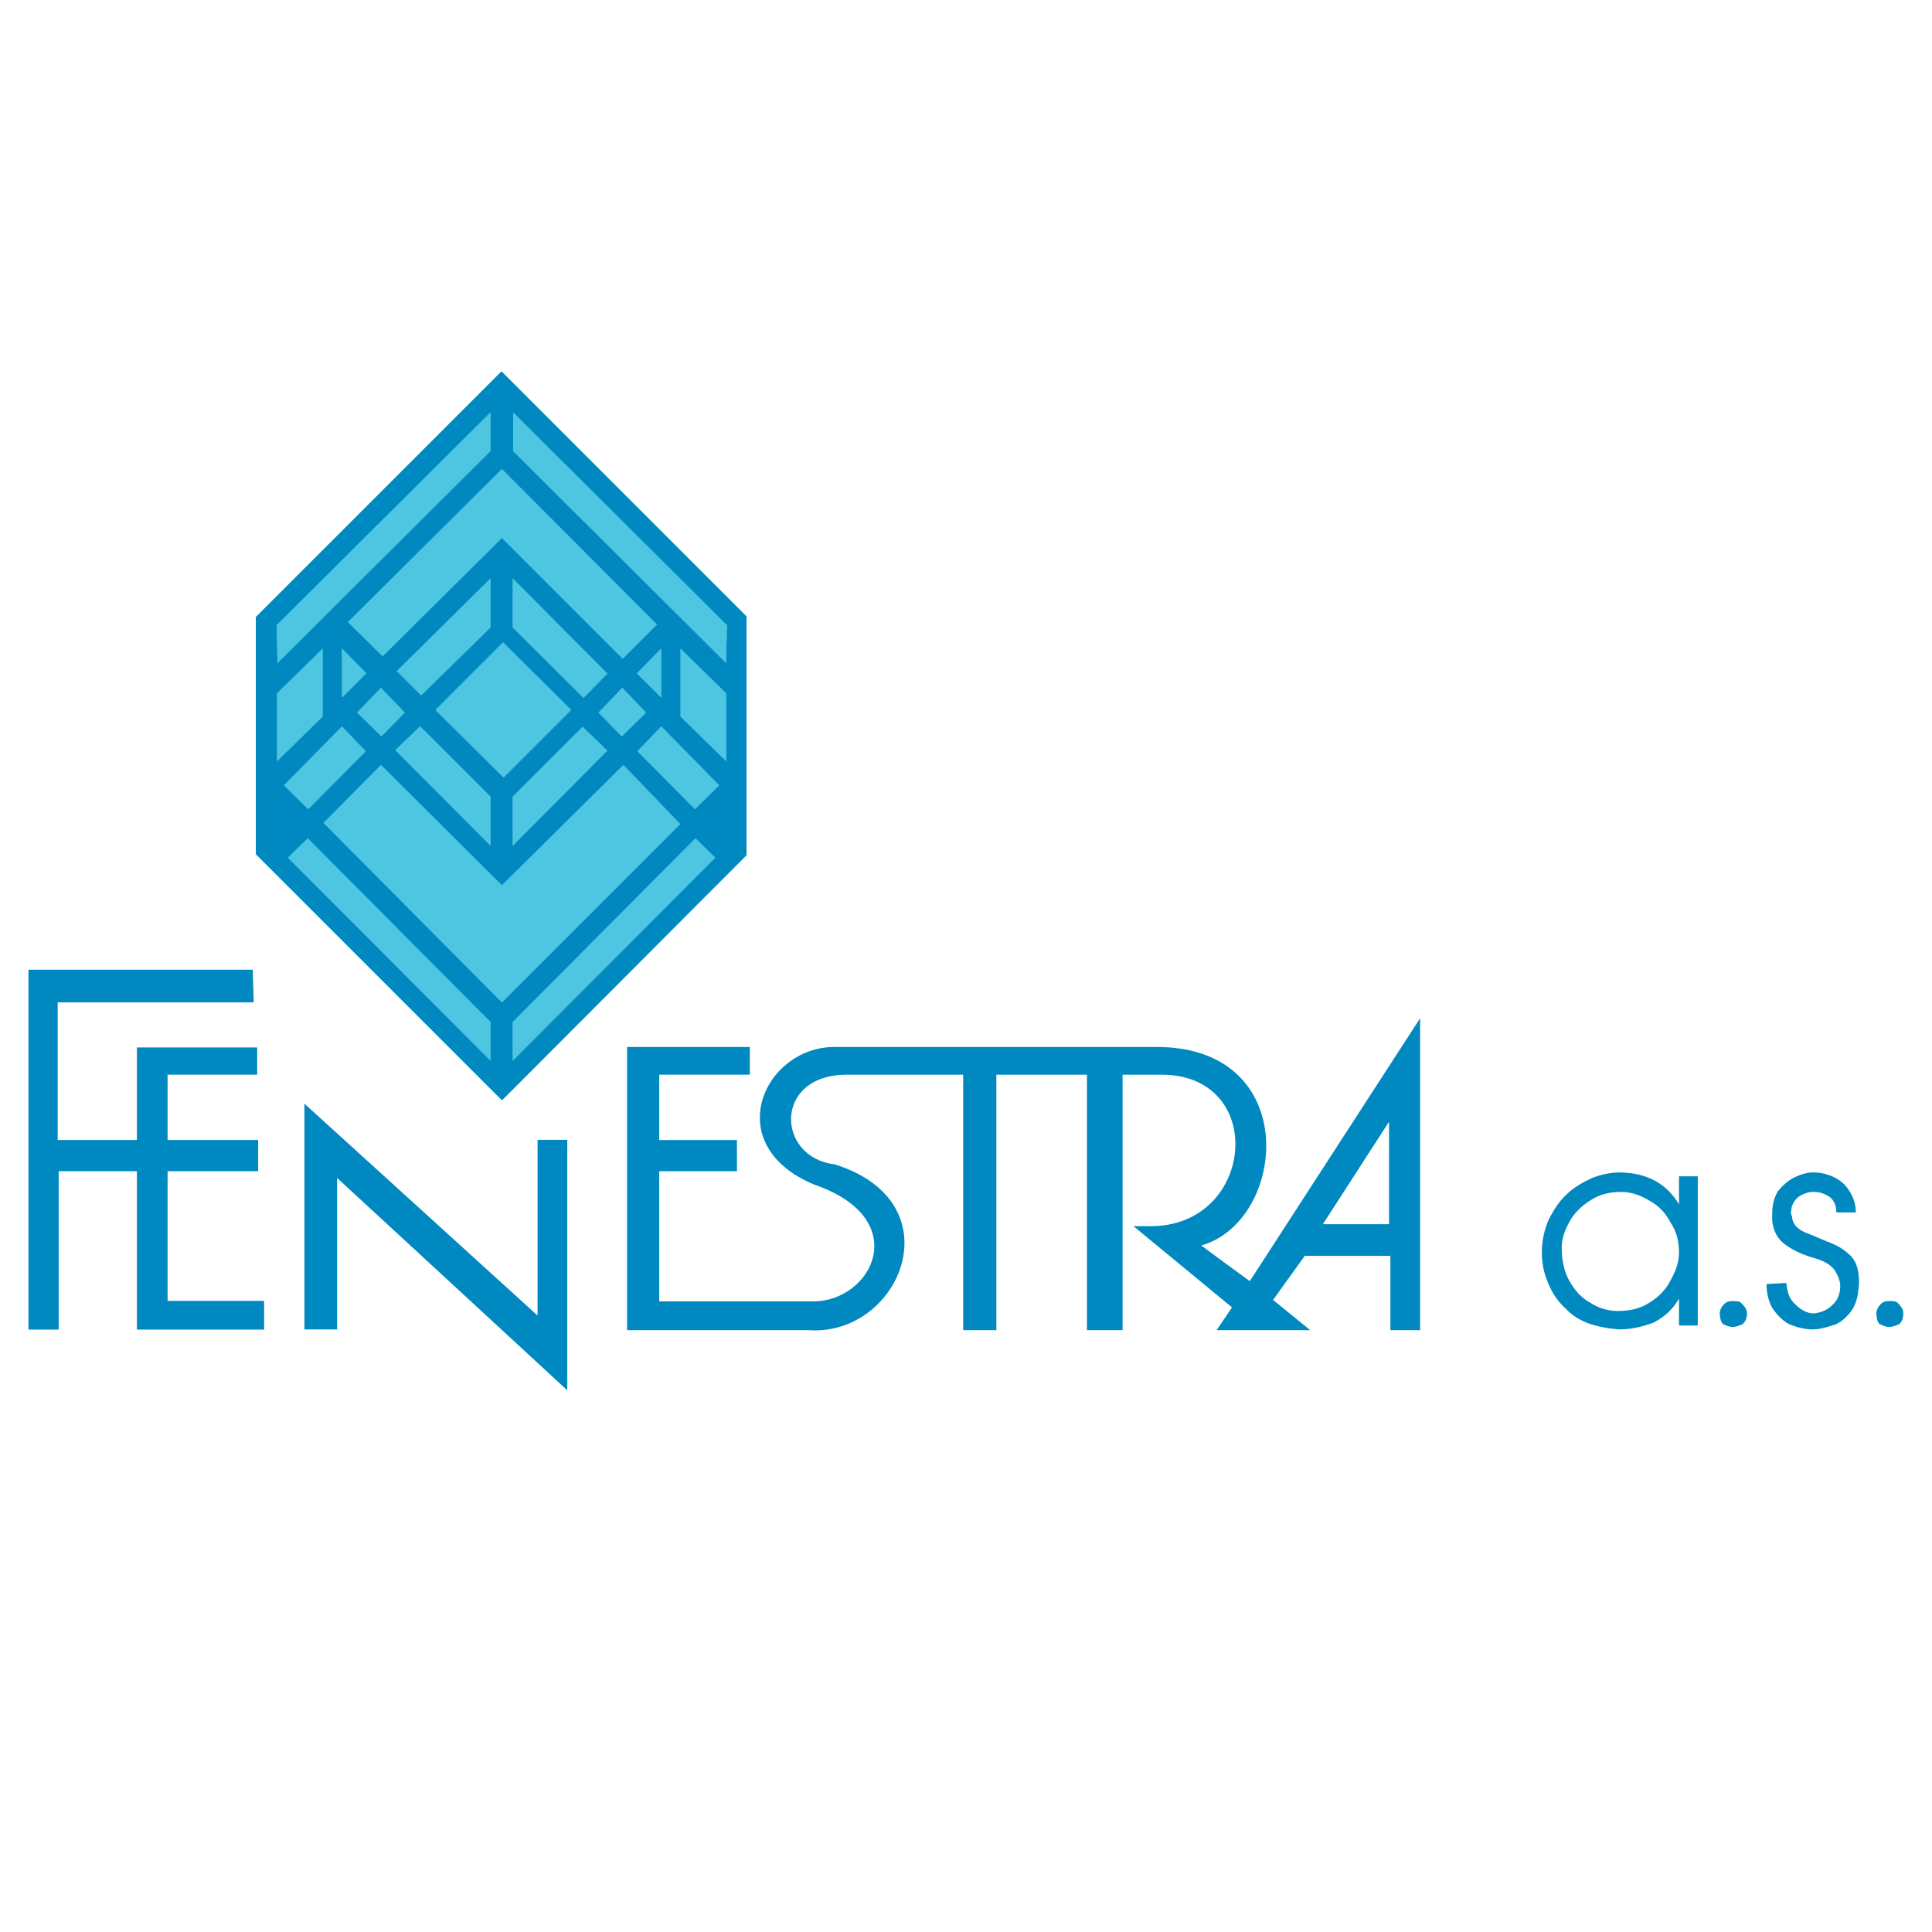 <?xml version="1.0" encoding="utf-8"?>
<!-- Generator: Adobe Illustrator 13.0.0, SVG Export Plug-In . SVG Version: 6.00 Build 14948)  -->
<!DOCTYPE svg PUBLIC "-//W3C//DTD SVG 1.0//EN" "http://www.w3.org/TR/2001/REC-SVG-20010904/DTD/svg10.dtd">
<svg version="1.0" id="Layer_1" xmlns="http://www.w3.org/2000/svg" xmlns:xlink="http://www.w3.org/1999/xlink" x="0px" y="0px"
	 width="192.756px" height="192.756px" viewBox="0 0 192.756 192.756" enable-background="new 0 0 192.756 192.756"
	 xml:space="preserve">
<g>
	<polygon fill-rule="evenodd" clip-rule="evenodd" fill="#FFFFFF" points="0,0 192.756,0 192.756,192.756 0,192.756 0,0 	"/>
	<polygon fill-rule="evenodd" clip-rule="evenodd" fill="#0089C0" points="25.536,85.218 25.536,61.56 50.033,37.063 74.481,61.511 
		74.481,85.316 50.083,109.765 25.536,85.218 	"/>
	<polygon fill-rule="evenodd" clip-rule="evenodd" fill="#0089C0" points="25.536,85.218 25.536,61.56 50.033,37.063 74.481,61.511 
		74.481,85.316 50.083,109.765 25.536,85.218 	"/>
	<polygon fill-rule="evenodd" clip-rule="evenodd" fill="#0089C0" points="25.215,96.748 2.842,96.748 2.842,132.654 5.854,132.654 
		5.854,116.851 13.658,116.851 13.658,132.654 26.351,132.654 26.351,129.79 16.72,129.79 16.72,116.851 25.758,116.851 
		25.758,113.738 16.72,113.738 16.72,107.219 25.66,107.219 25.66,104.502 13.658,104.502 13.658,113.738 5.755,113.738 
		5.755,100.008 25.314,100.008 25.215,96.748 	"/>
	<polygon fill-rule="evenodd" clip-rule="evenodd" fill="#0089C0" points="53.634,113.719 53.634,131.252 30.371,110.113 
		30.371,132.635 33.631,132.635 33.631,117.521 56.597,138.71 56.597,113.719 53.634,113.719 	"/>
	<path fill-rule="evenodd" clip-rule="evenodd" fill="#0089C0" d="M153.83,124.997c0-1.237,0.248-2.298,0.672-3.288
		c0.496-0.99,1.061-1.874,1.803-2.546c0.707-0.707,1.627-1.201,2.512-1.626c0.988-0.389,1.908-0.565,2.863-0.565
		c2.723,0.07,4.596,1.131,5.834,3.182v-2.793h1.873v14.885h-1.873v-2.688c-0.602,1.061-1.414,1.804-2.477,2.369
		c-0.988,0.389-2.191,0.707-3.5,0.707c-0.988-0.07-1.979-0.247-2.863-0.53c-0.918-0.318-1.803-0.813-2.475-1.556
		c-0.742-0.672-1.309-1.485-1.697-2.439C154.078,127.189,153.83,126.129,153.83,124.997L153.83,124.997z M155.811,124.502
		c0,1.202,0.248,2.369,0.742,3.253c0.566,0.99,1.203,1.732,2.121,2.228c0.885,0.565,1.803,0.813,2.758,0.813
		c1.166,0,2.229-0.248,3.111-0.813c0.92-0.565,1.662-1.309,2.121-2.228c0.496-0.884,0.85-1.803,0.85-2.758
		c0-1.167-0.248-2.156-0.85-3.04c-0.459-0.885-1.131-1.627-2.016-2.122c-0.918-0.565-1.908-0.919-2.863-0.919
		c-1.166,0-2.227,0.247-3.111,0.849c-0.918,0.565-1.662,1.308-2.121,2.192C156.059,122.841,155.811,123.689,155.811,124.502
		L155.811,124.502z M171.578,131.043c0-0.318,0.178-0.672,0.426-0.919c0.246-0.248,0.494-0.318,0.883-0.318
		c0.178,0,0.424,0,0.672,0.07c0.248,0.177,0.389,0.354,0.494,0.495c0.143,0.177,0.248,0.425,0.248,0.672
		c0,0.495-0.176,0.813-0.424,1.061c-0.318,0.142-0.672,0.283-0.99,0.283c-0.389,0-0.637-0.142-0.99-0.283
		C171.686,131.856,171.578,131.432,171.578,131.043L171.578,131.043z M176.811,121.78c0-0.142,0-0.39,0-0.637
		c0-0.919,0.178-1.627,0.566-2.298c0.496-0.566,0.99-1.061,1.662-1.379c0.637-0.318,1.309-0.495,1.873-0.495
		c0.496,0,0.99,0.07,1.486,0.247c0.459,0.142,0.953,0.389,1.379,0.743c0.389,0.317,0.742,0.812,0.988,1.308
		c0.248,0.495,0.389,1.061,0.389,1.697h-1.943c0-0.742-0.248-1.202-0.672-1.556c-0.496-0.318-0.99-0.495-1.627-0.495
		c-0.494,0-0.99,0.177-1.484,0.495c-0.494,0.424-0.742,0.919-0.742,1.661c0,0,0,0.071,0.105,0.318c0,0.142,0.07,0.318,0.07,0.39
		c0.178,0.494,0.566,0.919,1.379,1.237c0.85,0.318,1.557,0.672,2.404,0.989c0.814,0.318,1.449,0.743,2.016,1.309
		c0.602,0.637,0.812,1.485,0.812,2.616c0,0.177,0,0.389-0.07,0.813c-0.07,0.884-0.389,1.732-0.883,2.298
		c-0.496,0.565-1.061,1.061-1.732,1.202c-0.637,0.212-1.309,0.389-1.945,0.389c-0.92,0-1.662-0.247-2.369-0.53
		c-0.742-0.424-1.236-0.989-1.662-1.626c-0.389-0.743-0.564-1.485-0.564-2.369l1.98-0.105c0.07,0.919,0.316,1.626,0.883,2.121
		c0.566,0.601,1.238,0.919,1.873,0.919c0.744-0.106,1.309-0.318,1.805-0.813c0.564-0.495,0.812-1.167,0.812-1.909
		c0-0.565-0.248-1.131-0.637-1.697c-0.424-0.494-0.99-0.812-1.803-1.06c-1.166-0.318-2.121-0.743-2.934-1.309
		C177.377,123.689,176.918,122.841,176.811,121.78L176.811,121.78z M187.205,131.043c0-0.318,0.178-0.672,0.426-0.919
		c0.246-0.248,0.459-0.318,0.883-0.318c0.178,0,0.424,0,0.672,0.07c0.248,0.177,0.389,0.354,0.459,0.495
		c0.178,0.177,0.248,0.425,0.248,0.672c0,0.495-0.141,0.813-0.389,1.061c-0.318,0.142-0.672,0.283-0.99,0.283
		c-0.424,0-0.637-0.142-0.99-0.283C187.277,131.856,187.205,131.432,187.205,131.043L187.205,131.043z"/>
	<path fill-rule="evenodd" clip-rule="evenodd" fill="#0089C0" d="M74.811,104.456H62.563v28.251c4.988,0,13.088,0,18.076,0
		c9.137,0.691,14.817-12.743,2.618-16.546c-5.828-0.691-6.125-8.939,1.234-8.939h11.606v25.485h3.31v-25.485h9.037v25.485h3.557
		v-25.485c1.086,0,2.766,0,3.902,0c10.568,0,9.334,15.113-1.088,15.113h-1.729l9.83,8.1l-1.531,2.272h9.334l-3.705-3.013
		l3.162-4.396h8.545v7.409h2.963v-31.116l-16.99,26.227c-1.631-1.186-3.26-2.371-4.84-3.557c8.543-2.42,10.125-19.805-4.445-19.805
		c-9.285,0-22.917,0-32.153,0c-7.063,0-11.508,9.779-2.025,13.73c9.928,3.407,5.828,11.606-0.049,11.655h-15.41v-12.989h7.754
		v-3.111h-7.754v-6.52h9.038V104.456L74.811,104.456z"/>
	<polygon fill-rule="evenodd" clip-rule="evenodd" fill="#FFFFFF" points="132.002,122.134 138.57,122.134 138.57,111.959 
		132.002,122.134 	"/>
	<polygon fill-rule="evenodd" clip-rule="evenodd" fill="#FFFFFF" points="132.002,122.134 138.57,122.134 138.57,111.959 
		132.002,122.134 	"/>
	<polygon fill-rule="evenodd" clip-rule="evenodd" fill="#4EC6E1" points="43.451,70.833 50.19,64.094 56.98,70.833 50.241,77.572 
		43.451,70.833 	"/>
	<polygon fill-rule="evenodd" clip-rule="evenodd" fill="#4EC6E1" points="43.451,70.833 50.19,64.094 56.98,70.833 50.241,77.572 
		43.451,70.833 	"/>
	<polygon fill-rule="evenodd" clip-rule="evenodd" fill="#4EC6E1" points="51.159,79.48 51.159,84.371 60.592,74.888 58.123,72.517 
		51.159,79.48 	"/>
	<polygon fill-rule="evenodd" clip-rule="evenodd" fill="#4EC6E1" points="51.159,79.48 51.159,84.371 60.592,74.888 58.123,72.517 
		51.159,79.48 	"/>
	<polygon fill-rule="evenodd" clip-rule="evenodd" fill="#4EC6E1" points="51.159,62.609 51.159,57.719 60.592,67.203 
		58.222,69.623 51.159,62.609 	"/>
	<polygon fill-rule="evenodd" clip-rule="evenodd" fill="#4EC6E1" points="51.159,62.609 51.159,57.719 60.592,67.203 
		58.222,69.623 51.159,62.609 	"/>
	<polygon fill-rule="evenodd" clip-rule="evenodd" fill="#4EC6E1" points="48.931,79.48 48.931,84.371 39.449,74.838 41.918,72.468 
		48.931,79.48 	"/>
	<polygon fill-rule="evenodd" clip-rule="evenodd" fill="#4EC6E1" points="48.931,79.48 48.931,84.371 39.449,74.838 41.918,72.468 
		48.931,79.48 	"/>
	<polygon fill-rule="evenodd" clip-rule="evenodd" fill="#4EC6E1" points="48.931,62.609 48.931,57.719 39.597,66.956 
		42.017,69.375 48.931,62.609 	"/>
	<polygon fill-rule="evenodd" clip-rule="evenodd" fill="#4EC6E1" points="48.931,62.609 48.931,57.719 39.597,66.956 
		42.017,69.375 48.931,62.609 	"/>
	<polygon fill-rule="evenodd" clip-rule="evenodd" fill="#4EC6E1" points="34.718,62.064 50.079,46.803 65.538,62.312 62.13,65.72 
		50.079,53.668 38.176,65.473 34.718,62.064 	"/>
	<polygon fill-rule="evenodd" clip-rule="evenodd" fill="#4EC6E1" points="34.718,62.064 50.079,46.803 65.538,62.312 62.13,65.72 
		50.079,53.668 38.176,65.473 34.718,62.064 	"/>
	<polygon fill-rule="evenodd" clip-rule="evenodd" fill="#4EC6E1" points="32.286,82.104 50.074,100.005 67.862,82.217 
		62.197,76.325 50.074,88.335 38.007,76.325 32.286,82.104 	"/>
	<polygon fill-rule="evenodd" clip-rule="evenodd" fill="#4EC6E1" points="32.286,82.104 50.074,100.005 67.862,82.217 
		62.197,76.325 50.074,88.335 38.007,76.325 32.286,82.104 	"/>
	<polygon fill-rule="evenodd" clip-rule="evenodd" fill="#4EC6E1" points="51.159,101.967 51.159,105.819 71.359,85.569 
		69.383,83.643 51.159,101.967 	"/>
	<polygon fill-rule="evenodd" clip-rule="evenodd" fill="#4EC6E1" points="51.159,101.967 51.159,105.819 71.359,85.569 
		69.383,83.643 51.159,101.967 	"/>
	<polygon fill-rule="evenodd" clip-rule="evenodd" fill="#4EC6E1" points="48.931,101.967 48.931,105.819 28.731,85.569 
		30.707,83.643 48.931,101.967 	"/>
	<polygon fill-rule="evenodd" clip-rule="evenodd" fill="#4EC6E1" points="48.931,101.967 48.931,105.819 28.731,85.569 
		30.707,83.643 48.931,101.967 	"/>
	<polygon fill-rule="evenodd" clip-rule="evenodd" fill="#4EC6E1" points="48.931,45.002 48.931,41.15 27.595,62.387 27.693,66.141 
		48.931,45.002 	"/>
	<polygon fill-rule="evenodd" clip-rule="evenodd" fill="#4EC6E1" points="48.931,45.002 48.931,41.15 27.595,62.387 27.693,66.141 
		48.931,45.002 	"/>
	<polygon fill-rule="evenodd" clip-rule="evenodd" fill="#4EC6E1" points="51.194,45.002 51.194,41.15 72.53,62.387 72.432,66.141 
		51.194,45.002 	"/>
	<polygon fill-rule="evenodd" clip-rule="evenodd" fill="#4EC6E1" points="51.194,45.002 51.194,41.15 72.53,62.387 72.432,66.141 
		51.194,45.002 	"/>
	<polygon fill-rule="evenodd" clip-rule="evenodd" fill="#4EC6E1" points="63.604,74.948 65.975,72.479 71.753,78.356 
		69.333,80.727 63.604,74.948 	"/>
	<polygon fill-rule="evenodd" clip-rule="evenodd" fill="#4EC6E1" points="63.604,74.948 65.975,72.479 71.753,78.356 
		69.333,80.727 63.604,74.948 	"/>
	<polygon fill-rule="evenodd" clip-rule="evenodd" fill="#4EC6E1" points="36.486,74.948 34.115,72.479 28.337,78.356 
		30.757,80.727 36.486,74.948 	"/>
	<polygon fill-rule="evenodd" clip-rule="evenodd" fill="#4EC6E1" points="36.486,74.948 34.115,72.479 28.337,78.356 
		30.757,80.727 36.486,74.948 	"/>
	<polygon fill-rule="evenodd" clip-rule="evenodd" fill="#4EC6E1" points="40.375,71.094 38.004,68.625 35.634,71.094 
		38.054,73.465 40.375,71.094 	"/>
	<polygon fill-rule="evenodd" clip-rule="evenodd" fill="#4EC6E1" points="40.375,71.094 38.004,68.625 35.634,71.094 
		38.054,73.465 40.375,71.094 	"/>
	<polygon fill-rule="evenodd" clip-rule="evenodd" fill="#4EC6E1" points="59.715,71.094 62.085,68.625 64.456,71.094 
		62.036,73.465 59.715,71.094 	"/>
	<polygon fill-rule="evenodd" clip-rule="evenodd" fill="#4EC6E1" points="59.715,71.094 62.085,68.625 64.456,71.094 
		62.036,73.465 59.715,71.094 	"/>
	<polygon fill-rule="evenodd" clip-rule="evenodd" fill="#4EC6E1" points="63.547,67.177 65.967,64.708 65.967,69.598 
		63.547,67.177 	"/>
	<polygon fill-rule="evenodd" clip-rule="evenodd" fill="#4EC6E1" points="63.547,67.177 65.967,64.708 65.967,69.598 
		63.547,67.177 	"/>
	<polygon fill-rule="evenodd" clip-rule="evenodd" fill="#4EC6E1" points="36.543,67.177 34.123,64.708 34.123,69.598 
		36.543,67.177 	"/>
	<polygon fill-rule="evenodd" clip-rule="evenodd" fill="#4EC6E1" points="36.543,67.177 34.123,64.708 34.123,69.598 
		36.543,67.177 	"/>
	<polygon fill-rule="evenodd" clip-rule="evenodd" fill="#4EC6E1" points="27.647,69.171 32.191,64.722 32.191,71.488 
		27.647,75.938 27.647,69.171 	"/>
	<polygon fill-rule="evenodd" clip-rule="evenodd" fill="#4EC6E1" points="27.647,69.171 32.191,64.722 32.191,71.488 
		27.647,75.938 27.647,69.171 	"/>
	<polygon fill-rule="evenodd" clip-rule="evenodd" fill="#4EC6E1" points="72.443,69.171 67.899,64.722 67.899,71.488 
		72.443,75.938 72.443,69.171 	"/>
	<polygon fill-rule="evenodd" clip-rule="evenodd" fill="#4EC6E1" points="72.443,69.171 67.899,64.722 67.899,71.488 
		72.443,75.938 72.443,69.171 	"/>
</g>
</svg>

